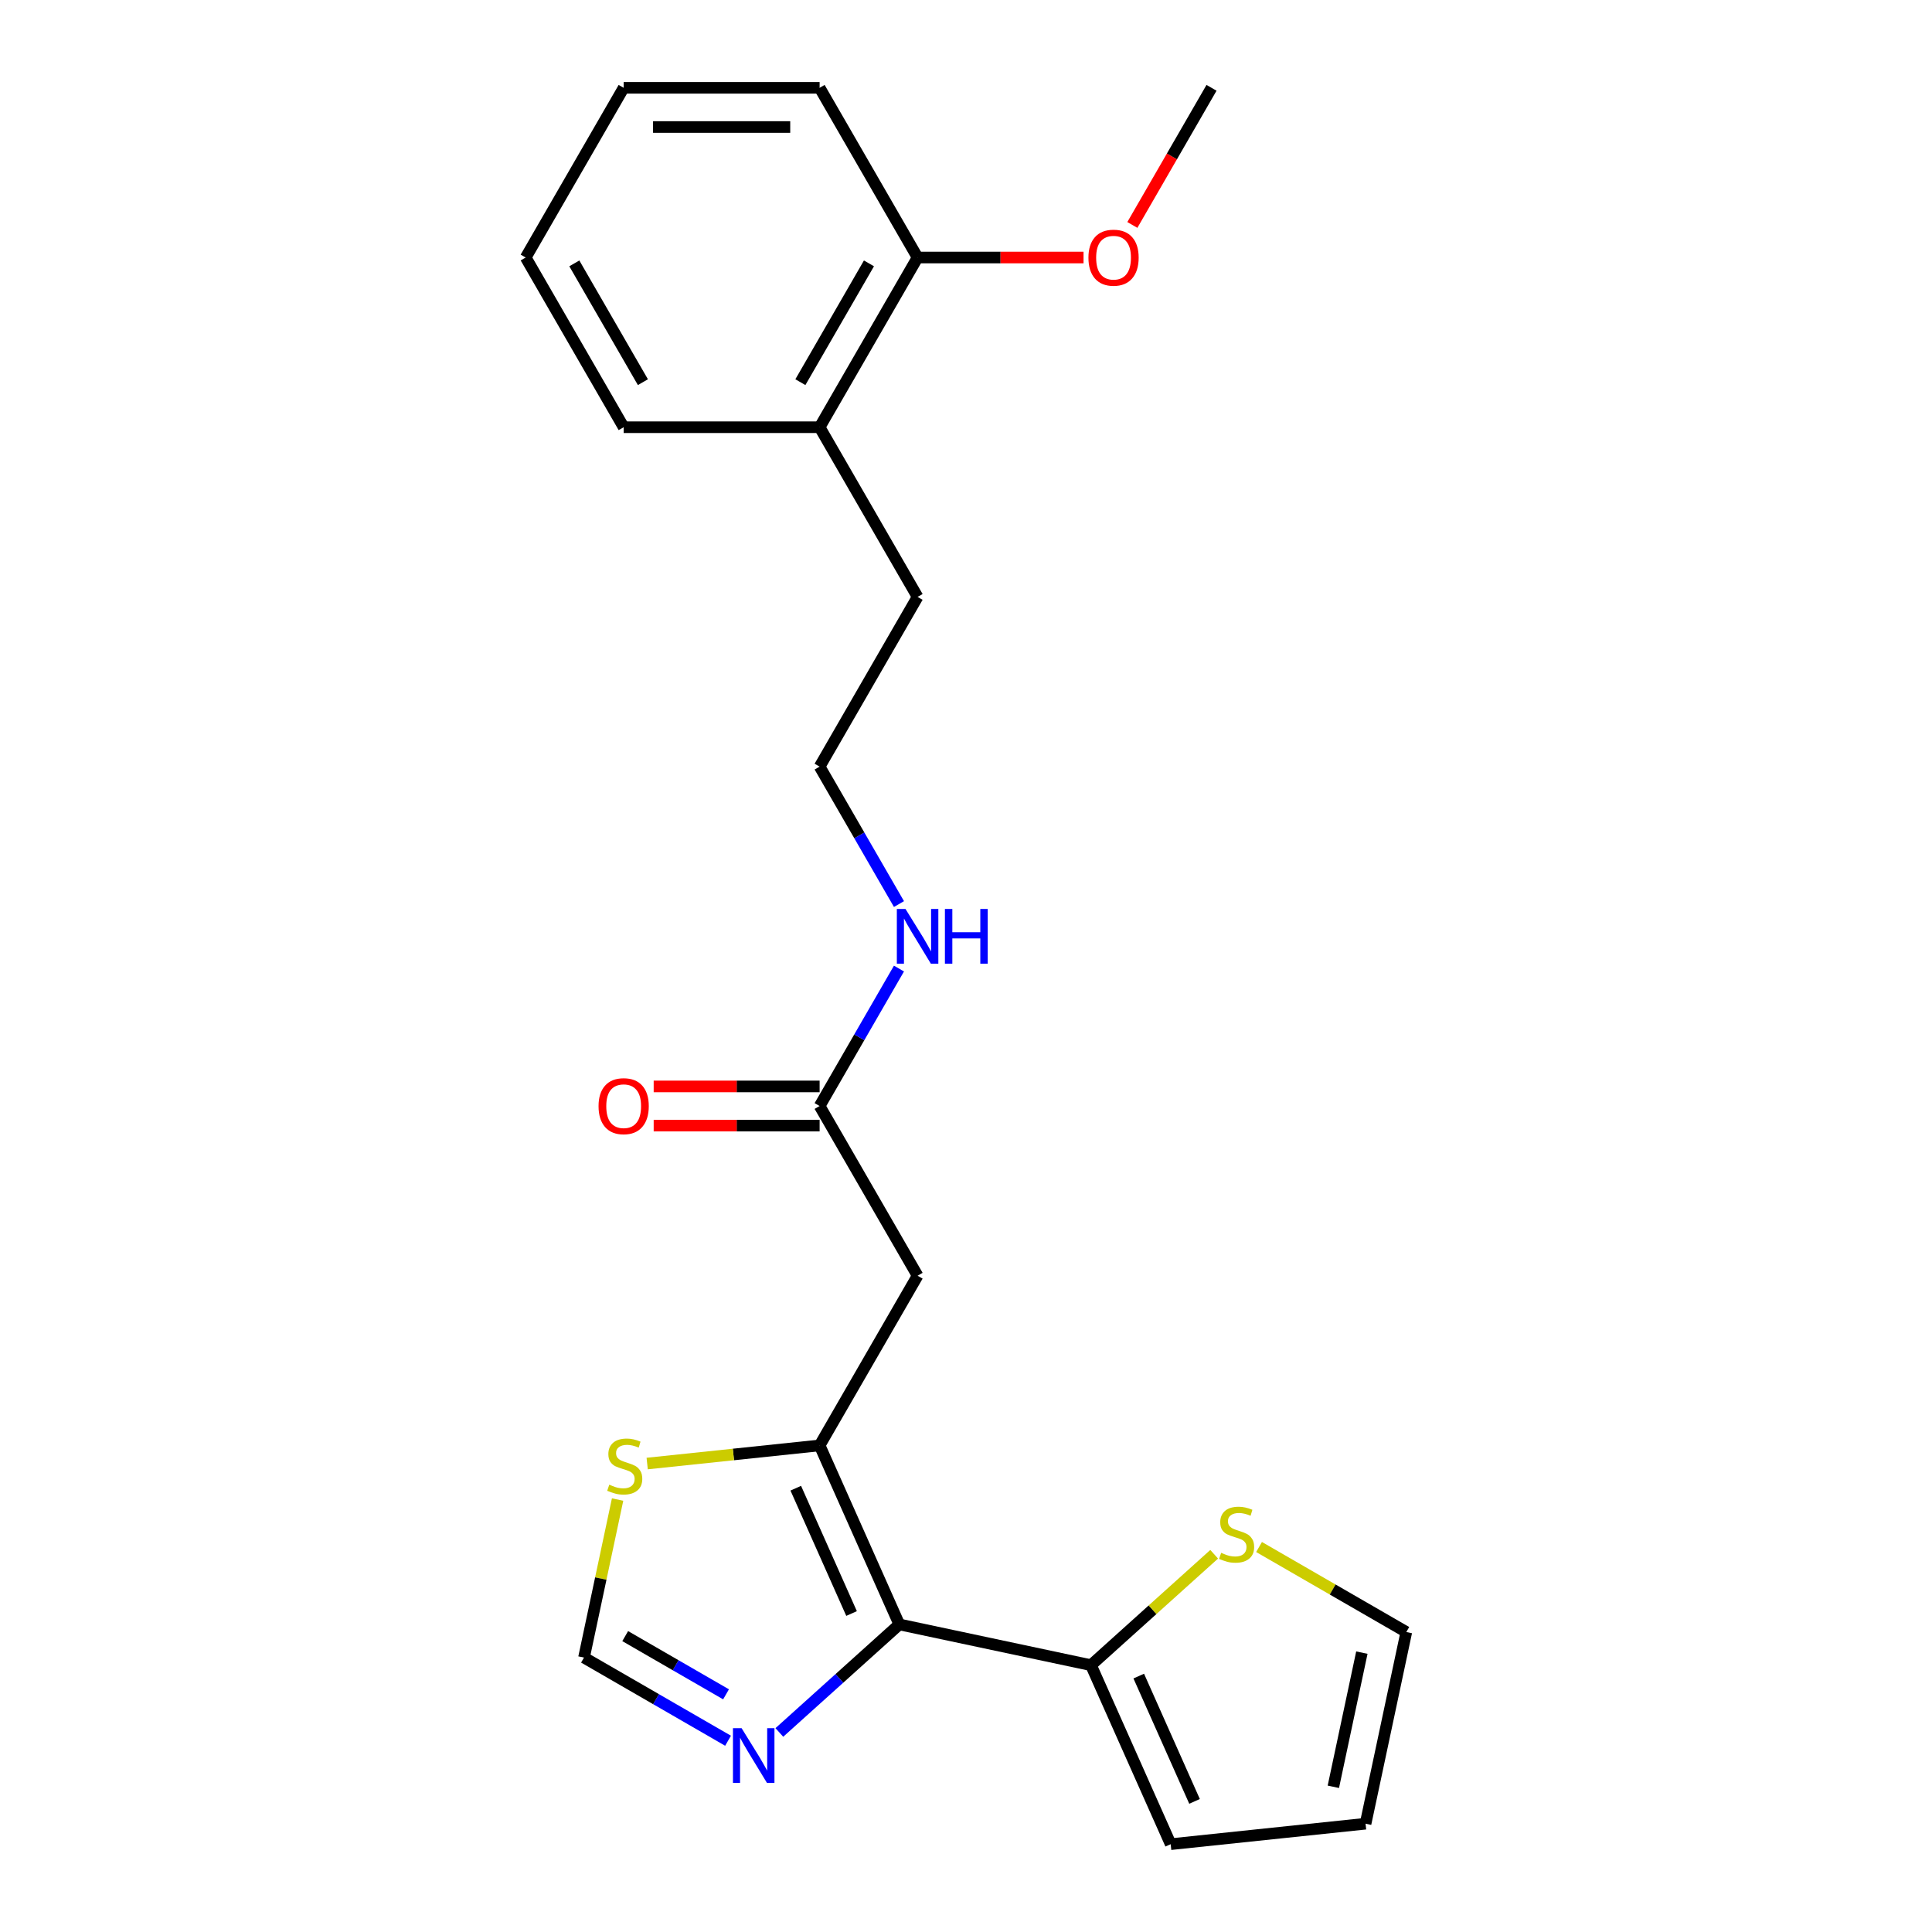 <?xml version='1.0' encoding='iso-8859-1'?>
<svg version='1.1' baseProfile='full'
              xmlns='http://www.w3.org/2000/svg'
                      xmlns:rdkit='http://www.rdkit.org/xml'
                      xmlns:xlink='http://www.w3.org/1999/xlink'
                  xml:space='preserve'
width='1000px' height='1000px' viewBox='0 0 1000 1000'>
<!-- END OF HEADER -->
<rect style='opacity:1.0;fill:#FFFFFF;stroke:none' width='1000' height='1000' x='0' y='0'> </rect>
<path class='bond-0' d='M 465.486,840.802 L 424.233,748.146' style='fill:none;fill-rule:evenodd;stroke:#000000;stroke-width:6px;stroke-linecap:butt;stroke-linejoin:miter;stroke-opacity:1' />
<path class='bond-0' d='M 440.767,835.154 L 411.89,770.295' style='fill:none;fill-rule:evenodd;stroke:#000000;stroke-width:6px;stroke-linecap:butt;stroke-linejoin:miter;stroke-opacity:1' />
<path class='bond-1' d='M 465.486,840.802 L 434.437,868.758' style='fill:none;fill-rule:evenodd;stroke:#000000;stroke-width:6px;stroke-linecap:butt;stroke-linejoin:miter;stroke-opacity:1' />
<path class='bond-1' d='M 434.437,868.758 L 403.388,896.715' style='fill:none;fill-rule:evenodd;stroke:#0000FF;stroke-width:6px;stroke-linecap:butt;stroke-linejoin:miter;stroke-opacity:1' />
<path class='bond-3' d='M 465.486,840.802 L 564.694,861.889' style='fill:none;fill-rule:evenodd;stroke:#000000;stroke-width:6px;stroke-linecap:butt;stroke-linejoin:miter;stroke-opacity:1' />
<path class='bond-2' d='M 424.233,748.146 L 474.945,660.309' style='fill:none;fill-rule:evenodd;stroke:#000000;stroke-width:6px;stroke-linecap:butt;stroke-linejoin:miter;stroke-opacity:1' />
<path class='bond-4' d='M 424.233,748.146 L 379.606,752.836' style='fill:none;fill-rule:evenodd;stroke:#000000;stroke-width:6px;stroke-linecap:butt;stroke-linejoin:miter;stroke-opacity:1' />
<path class='bond-4' d='M 379.606,752.836 L 334.979,757.527' style='fill:none;fill-rule:evenodd;stroke:#CCCC00;stroke-width:6px;stroke-linecap:butt;stroke-linejoin:miter;stroke-opacity:1' />
<path class='bond-5' d='M 376.837,901.004 L 339.557,879.48' style='fill:none;fill-rule:evenodd;stroke:#0000FF;stroke-width:6px;stroke-linecap:butt;stroke-linejoin:miter;stroke-opacity:1' />
<path class='bond-5' d='M 339.557,879.48 L 302.276,857.956' style='fill:none;fill-rule:evenodd;stroke:#000000;stroke-width:6px;stroke-linecap:butt;stroke-linejoin:miter;stroke-opacity:1' />
<path class='bond-5' d='M 375.796,876.979 L 349.699,861.913' style='fill:none;fill-rule:evenodd;stroke:#0000FF;stroke-width:6px;stroke-linecap:butt;stroke-linejoin:miter;stroke-opacity:1' />
<path class='bond-5' d='M 349.699,861.913 L 323.603,846.846' style='fill:none;fill-rule:evenodd;stroke:#000000;stroke-width:6px;stroke-linecap:butt;stroke-linejoin:miter;stroke-opacity:1' />
<path class='bond-6' d='M 474.945,660.309 L 424.233,572.473' style='fill:none;fill-rule:evenodd;stroke:#000000;stroke-width:6px;stroke-linecap:butt;stroke-linejoin:miter;stroke-opacity:1' />
<path class='bond-7' d='M 564.694,861.889 L 596.573,833.186' style='fill:none;fill-rule:evenodd;stroke:#000000;stroke-width:6px;stroke-linecap:butt;stroke-linejoin:miter;stroke-opacity:1' />
<path class='bond-7' d='M 596.573,833.186 L 628.452,804.482' style='fill:none;fill-rule:evenodd;stroke:#CCCC00;stroke-width:6px;stroke-linecap:butt;stroke-linejoin:miter;stroke-opacity:1' />
<path class='bond-8' d='M 564.694,861.889 L 605.948,954.545' style='fill:none;fill-rule:evenodd;stroke:#000000;stroke-width:6px;stroke-linecap:butt;stroke-linejoin:miter;stroke-opacity:1' />
<path class='bond-8' d='M 589.414,867.537 L 618.291,932.396' style='fill:none;fill-rule:evenodd;stroke:#000000;stroke-width:6px;stroke-linecap:butt;stroke-linejoin:miter;stroke-opacity:1' />
<path class='bond-23' d='M 319.662,776.163 L 310.969,817.06' style='fill:none;fill-rule:evenodd;stroke:#CCCC00;stroke-width:6px;stroke-linecap:butt;stroke-linejoin:miter;stroke-opacity:1' />
<path class='bond-23' d='M 310.969,817.06 L 302.276,857.956' style='fill:none;fill-rule:evenodd;stroke:#000000;stroke-width:6px;stroke-linecap:butt;stroke-linejoin:miter;stroke-opacity:1' />
<path class='bond-11' d='M 424.233,562.331 L 381.288,562.331' style='fill:none;fill-rule:evenodd;stroke:#000000;stroke-width:6px;stroke-linecap:butt;stroke-linejoin:miter;stroke-opacity:1' />
<path class='bond-11' d='M 381.288,562.331 L 338.344,562.331' style='fill:none;fill-rule:evenodd;stroke:#FF0000;stroke-width:6px;stroke-linecap:butt;stroke-linejoin:miter;stroke-opacity:1' />
<path class='bond-11' d='M 424.233,582.615 L 381.288,582.615' style='fill:none;fill-rule:evenodd;stroke:#000000;stroke-width:6px;stroke-linecap:butt;stroke-linejoin:miter;stroke-opacity:1' />
<path class='bond-11' d='M 381.288,582.615 L 338.344,582.615' style='fill:none;fill-rule:evenodd;stroke:#FF0000;stroke-width:6px;stroke-linecap:butt;stroke-linejoin:miter;stroke-opacity:1' />
<path class='bond-13' d='M 424.233,572.473 L 444.77,536.903' style='fill:none;fill-rule:evenodd;stroke:#000000;stroke-width:6px;stroke-linecap:butt;stroke-linejoin:miter;stroke-opacity:1' />
<path class='bond-13' d='M 444.77,536.903 L 465.306,501.332' style='fill:none;fill-rule:evenodd;stroke:#0000FF;stroke-width:6px;stroke-linecap:butt;stroke-linejoin:miter;stroke-opacity:1' />
<path class='bond-9' d='M 651.683,800.729 L 689.794,822.732' style='fill:none;fill-rule:evenodd;stroke:#CCCC00;stroke-width:6px;stroke-linecap:butt;stroke-linejoin:miter;stroke-opacity:1' />
<path class='bond-9' d='M 689.794,822.732 L 727.904,844.735' style='fill:none;fill-rule:evenodd;stroke:#000000;stroke-width:6px;stroke-linecap:butt;stroke-linejoin:miter;stroke-opacity:1' />
<path class='bond-10' d='M 605.948,954.545 L 706.817,943.944' style='fill:none;fill-rule:evenodd;stroke:#000000;stroke-width:6px;stroke-linecap:butt;stroke-linejoin:miter;stroke-opacity:1' />
<path class='bond-24' d='M 727.904,844.735 L 706.817,943.944' style='fill:none;fill-rule:evenodd;stroke:#000000;stroke-width:6px;stroke-linecap:butt;stroke-linejoin:miter;stroke-opacity:1' />
<path class='bond-24' d='M 704.899,855.399 L 690.138,924.845' style='fill:none;fill-rule:evenodd;stroke:#000000;stroke-width:6px;stroke-linecap:butt;stroke-linejoin:miter;stroke-opacity:1' />
<path class='bond-12' d='M 474.945,133.291 L 424.233,221.127' style='fill:none;fill-rule:evenodd;stroke:#000000;stroke-width:6px;stroke-linecap:butt;stroke-linejoin:miter;stroke-opacity:1' />
<path class='bond-12' d='M 449.771,136.324 L 414.273,197.809' style='fill:none;fill-rule:evenodd;stroke:#000000;stroke-width:6px;stroke-linecap:butt;stroke-linejoin:miter;stroke-opacity:1' />
<path class='bond-15' d='M 474.945,133.291 L 517.89,133.291' style='fill:none;fill-rule:evenodd;stroke:#000000;stroke-width:6px;stroke-linecap:butt;stroke-linejoin:miter;stroke-opacity:1' />
<path class='bond-15' d='M 517.89,133.291 L 560.834,133.291' style='fill:none;fill-rule:evenodd;stroke:#FF0000;stroke-width:6px;stroke-linecap:butt;stroke-linejoin:miter;stroke-opacity:1' />
<path class='bond-18' d='M 474.945,133.291 L 424.233,45.455' style='fill:none;fill-rule:evenodd;stroke:#000000;stroke-width:6px;stroke-linecap:butt;stroke-linejoin:miter;stroke-opacity:1' />
<path class='bond-16' d='M 465.306,467.941 L 444.77,432.371' style='fill:none;fill-rule:evenodd;stroke:#0000FF;stroke-width:6px;stroke-linecap:butt;stroke-linejoin:miter;stroke-opacity:1' />
<path class='bond-16' d='M 444.77,432.371 L 424.233,396.8' style='fill:none;fill-rule:evenodd;stroke:#000000;stroke-width:6px;stroke-linecap:butt;stroke-linejoin:miter;stroke-opacity:1' />
<path class='bond-14' d='M 424.233,221.127 L 474.945,308.964' style='fill:none;fill-rule:evenodd;stroke:#000000;stroke-width:6px;stroke-linecap:butt;stroke-linejoin:miter;stroke-opacity:1' />
<path class='bond-19' d='M 424.233,221.127 L 322.808,221.127' style='fill:none;fill-rule:evenodd;stroke:#000000;stroke-width:6px;stroke-linecap:butt;stroke-linejoin:miter;stroke-opacity:1' />
<path class='bond-20' d='M 586.102,116.435 L 606.592,80.945' style='fill:none;fill-rule:evenodd;stroke:#FF0000;stroke-width:6px;stroke-linecap:butt;stroke-linejoin:miter;stroke-opacity:1' />
<path class='bond-20' d='M 606.592,80.945 L 627.082,45.455' style='fill:none;fill-rule:evenodd;stroke:#000000;stroke-width:6px;stroke-linecap:butt;stroke-linejoin:miter;stroke-opacity:1' />
<path class='bond-17' d='M 424.233,396.8 L 474.945,308.964' style='fill:none;fill-rule:evenodd;stroke:#000000;stroke-width:6px;stroke-linecap:butt;stroke-linejoin:miter;stroke-opacity:1' />
<path class='bond-25' d='M 424.233,45.455 L 322.808,45.455' style='fill:none;fill-rule:evenodd;stroke:#000000;stroke-width:6px;stroke-linecap:butt;stroke-linejoin:miter;stroke-opacity:1' />
<path class='bond-25' d='M 409.019,65.74 L 338.022,65.74' style='fill:none;fill-rule:evenodd;stroke:#000000;stroke-width:6px;stroke-linecap:butt;stroke-linejoin:miter;stroke-opacity:1' />
<path class='bond-21' d='M 322.808,221.127 L 272.096,133.291' style='fill:none;fill-rule:evenodd;stroke:#000000;stroke-width:6px;stroke-linecap:butt;stroke-linejoin:miter;stroke-opacity:1' />
<path class='bond-21' d='M 332.769,197.809 L 297.27,136.324' style='fill:none;fill-rule:evenodd;stroke:#000000;stroke-width:6px;stroke-linecap:butt;stroke-linejoin:miter;stroke-opacity:1' />
<path class='bond-22' d='M 272.096,133.291 L 322.808,45.455' style='fill:none;fill-rule:evenodd;stroke:#000000;stroke-width:6px;stroke-linecap:butt;stroke-linejoin:miter;stroke-opacity:1' />
<path  class='atom-2' d='M 383.853 894.508
L 393.133 909.508
Q 394.053 910.988, 395.533 913.668
Q 397.013 916.348, 397.093 916.508
L 397.093 894.508
L 400.853 894.508
L 400.853 922.828
L 396.973 922.828
L 387.013 906.428
Q 385.853 904.508, 384.613 902.308
Q 383.413 900.108, 383.053 899.428
L 383.053 922.828
L 379.373 922.828
L 379.373 894.508
L 383.853 894.508
' fill='#0000FF'/>
<path  class='atom-5' d='M 315.364 768.468
Q 315.684 768.588, 317.004 769.148
Q 318.324 769.708, 319.764 770.068
Q 321.244 770.388, 322.684 770.388
Q 325.364 770.388, 326.924 769.108
Q 328.484 767.788, 328.484 765.508
Q 328.484 763.948, 327.684 762.988
Q 326.924 762.028, 325.724 761.508
Q 324.524 760.988, 322.524 760.388
Q 320.004 759.628, 318.484 758.908
Q 317.004 758.188, 315.924 756.668
Q 314.884 755.148, 314.884 752.588
Q 314.884 749.028, 317.284 746.828
Q 319.724 744.628, 324.524 744.628
Q 327.804 744.628, 331.524 746.188
L 330.604 749.268
Q 327.204 747.868, 324.644 747.868
Q 321.884 747.868, 320.364 749.028
Q 318.844 750.148, 318.884 752.108
Q 318.884 753.628, 319.644 754.548
Q 320.444 755.468, 321.564 755.988
Q 322.724 756.508, 324.644 757.108
Q 327.204 757.908, 328.724 758.708
Q 330.244 759.508, 331.324 761.148
Q 332.444 762.748, 332.444 765.508
Q 332.444 769.428, 329.804 771.548
Q 327.204 773.628, 322.844 773.628
Q 320.324 773.628, 318.404 773.068
Q 316.524 772.548, 314.284 771.628
L 315.364 768.468
' fill='#CCCC00'/>
<path  class='atom-8' d='M 632.068 803.743
Q 632.388 803.863, 633.708 804.423
Q 635.028 804.983, 636.468 805.343
Q 637.948 805.663, 639.388 805.663
Q 642.068 805.663, 643.628 804.383
Q 645.188 803.063, 645.188 800.783
Q 645.188 799.223, 644.388 798.263
Q 643.628 797.303, 642.428 796.783
Q 641.228 796.263, 639.228 795.663
Q 636.708 794.903, 635.188 794.183
Q 633.708 793.463, 632.628 791.943
Q 631.588 790.423, 631.588 787.863
Q 631.588 784.303, 633.988 782.103
Q 636.428 779.903, 641.228 779.903
Q 644.508 779.903, 648.228 781.463
L 647.308 784.543
Q 643.908 783.143, 641.348 783.143
Q 638.588 783.143, 637.068 784.303
Q 635.548 785.423, 635.588 787.383
Q 635.588 788.903, 636.348 789.823
Q 637.148 790.743, 638.268 791.263
Q 639.428 791.783, 641.348 792.383
Q 643.908 793.183, 645.428 793.983
Q 646.948 794.783, 648.028 796.423
Q 649.148 798.023, 649.148 800.783
Q 649.148 804.703, 646.508 806.823
Q 643.908 808.903, 639.548 808.903
Q 637.028 808.903, 635.108 808.343
Q 633.228 807.823, 630.988 806.903
L 632.068 803.743
' fill='#CCCC00'/>
<path  class='atom-12' d='M 309.808 572.553
Q 309.808 565.753, 313.168 561.953
Q 316.528 558.153, 322.808 558.153
Q 329.088 558.153, 332.448 561.953
Q 335.808 565.753, 335.808 572.553
Q 335.808 579.433, 332.408 583.353
Q 329.008 587.233, 322.808 587.233
Q 316.568 587.233, 313.168 583.353
Q 309.808 579.473, 309.808 572.553
M 322.808 584.033
Q 327.128 584.033, 329.448 581.153
Q 331.808 578.233, 331.808 572.553
Q 331.808 566.993, 329.448 564.193
Q 327.128 561.353, 322.808 561.353
Q 318.488 561.353, 316.128 564.153
Q 313.808 566.953, 313.808 572.553
Q 313.808 578.273, 316.128 581.153
Q 318.488 584.033, 322.808 584.033
' fill='#FF0000'/>
<path  class='atom-14' d='M 468.685 470.477
L 477.965 485.477
Q 478.885 486.957, 480.365 489.637
Q 481.845 492.317, 481.925 492.477
L 481.925 470.477
L 485.685 470.477
L 485.685 498.797
L 481.805 498.797
L 471.845 482.397
Q 470.685 480.477, 469.445 478.277
Q 468.245 476.077, 467.885 475.397
L 467.885 498.797
L 464.205 498.797
L 464.205 470.477
L 468.685 470.477
' fill='#0000FF'/>
<path  class='atom-14' d='M 489.085 470.477
L 492.925 470.477
L 492.925 482.517
L 507.405 482.517
L 507.405 470.477
L 511.245 470.477
L 511.245 498.797
L 507.405 498.797
L 507.405 485.717
L 492.925 485.717
L 492.925 498.797
L 489.085 498.797
L 489.085 470.477
' fill='#0000FF'/>
<path  class='atom-16' d='M 563.37 133.371
Q 563.37 126.571, 566.73 122.771
Q 570.09 118.971, 576.37 118.971
Q 582.65 118.971, 586.01 122.771
Q 589.37 126.571, 589.37 133.371
Q 589.37 140.251, 585.97 144.171
Q 582.57 148.051, 576.37 148.051
Q 570.13 148.051, 566.73 144.171
Q 563.37 140.291, 563.37 133.371
M 576.37 144.851
Q 580.69 144.851, 583.01 141.971
Q 585.37 139.051, 585.37 133.371
Q 585.37 127.811, 583.01 125.011
Q 580.69 122.171, 576.37 122.171
Q 572.05 122.171, 569.69 124.971
Q 567.37 127.771, 567.37 133.371
Q 567.37 139.091, 569.69 141.971
Q 572.05 144.851, 576.37 144.851
' fill='#FF0000'/>
</svg>
